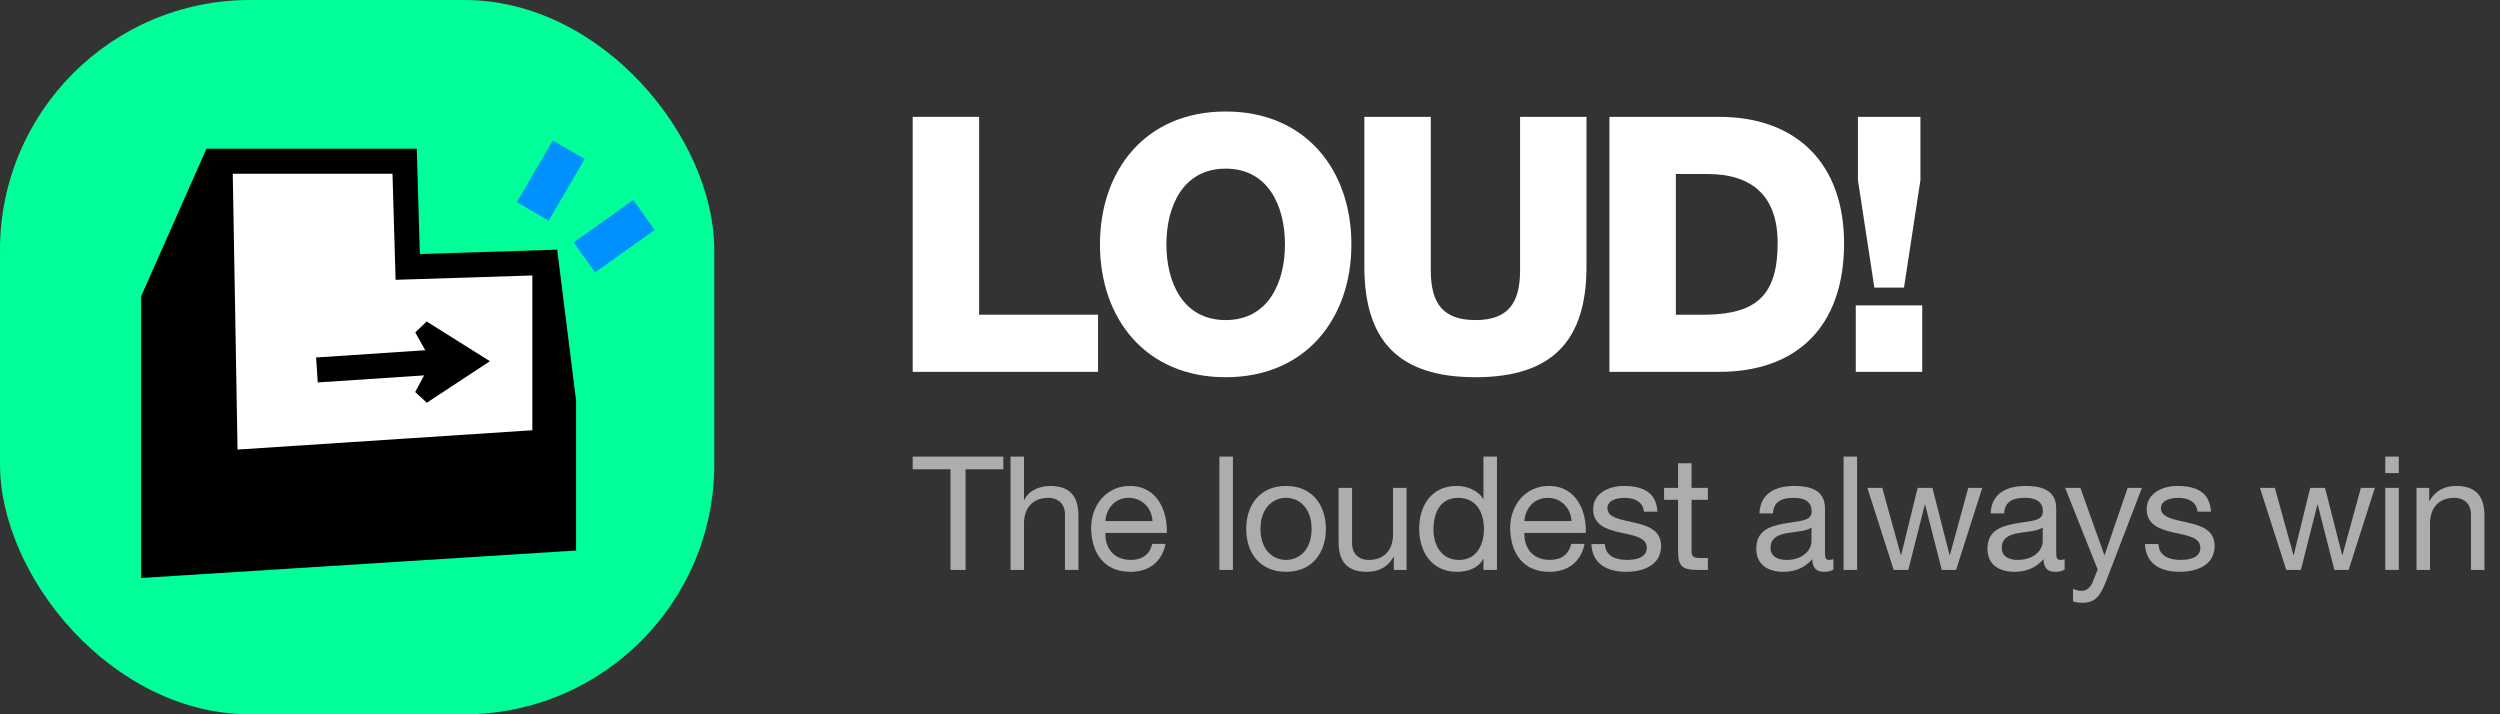<svg width="140" height="40" viewBox="0 0 140 40" fill="none" xmlns="http://www.w3.org/2000/svg">
<rect x="0" y="0" width="140" height="40" fill="#333333" stroke="none"/>
<rect width="40" height="40" rx="14" fill="#01FF99"/>
<path d="M11.954 8.328H23.34L23.511 14.225L31.212 13.98V14.05L32.262 22.442V30.828L7.901 32.367V16.598L11.562 8.328H11.954Z" fill="black"/>
<path d="M21.98 9.728L22.153 15.669L29.812 15.426V24.094L13.302 25.175L13.035 9.728H21.98Z" fill="white"/>
<path d="M27.435 20.228L23.902 22.552L23.25 21.954L23.752 21.022L17.794 21.415L17.702 20.018L23.817 19.614L23.254 18.615L23.894 18.004L27.435 20.228Z" fill="black"/>
<path d="M36.661 12.88L33.324 15.255L32.127 13.573L35.465 11.198L36.661 12.88ZM32.741 8.903L30.727 12.361L28.944 11.323L30.957 7.865L32.741 8.903Z" fill="#0191FF"/>
<path d="M107.544 6.544V10.084L106.624 16.104H104.964L104.044 10.084V6.544H107.544ZM103.924 20.824V17.104H107.644V20.824H103.924Z" fill="white"/>
<path d="M90.128 20.824V6.544H96.268C100.648 6.544 103.268 9.204 103.268 13.624C103.268 18.304 100.608 20.824 96.268 20.824H90.128ZM93.848 9.744V17.624H95.608C98.428 17.564 99.548 16.464 99.548 13.604C99.548 11.004 98.148 9.744 95.608 9.744H93.848Z" fill="white"/>
<path d="M88.844 6.544V14.924C88.844 19.064 86.944 21.124 82.624 21.124C78.304 21.124 76.404 19.064 76.404 14.924V6.544H80.124V15.144C80.124 16.984 80.804 17.924 82.624 17.924C84.444 17.924 85.124 16.984 85.124 15.144V6.544H88.844Z" fill="white"/>
<path d="M61.598 13.684C61.598 9.544 64.138 6.244 68.638 6.244C73.138 6.244 75.678 9.544 75.678 13.684C75.678 17.824 73.138 21.124 68.638 21.124C64.138 21.124 61.598 17.824 61.598 13.684ZM65.318 13.684C65.318 15.804 66.238 17.924 68.638 17.924C71.038 17.924 71.958 15.804 71.958 13.684C71.958 11.564 71.038 9.444 68.638 9.444C66.238 9.444 65.318 11.564 65.318 13.684Z" fill="white"/>
<path d="M51.111 20.824V6.544H54.831V17.624H61.491V20.824H51.111Z" fill="white"/>
<path opacity="0.6" d="M135.325 31.916V27.32H136.036V28.049H136.054C136.374 27.48 136.889 27.213 137.547 27.213C138.756 27.213 139.129 27.907 139.129 28.893V31.916H138.374V28.804C138.374 28.244 138.018 27.88 137.44 27.88C136.525 27.88 136.08 28.493 136.08 29.32V31.916H135.325Z" fill="white"/>
<path opacity="0.6" d="M133.576 31.916V27.32H134.332V31.916H133.576ZM134.332 25.569V26.493H133.576V25.569H134.332Z" fill="white"/>
<path opacity="0.6" d="M132.991 27.32L131.525 31.916H130.725L129.791 28.262H129.774L128.849 31.916H128.031L126.556 27.32H127.391L128.431 31.08H128.449L129.374 27.32H130.2L131.16 31.08H131.178L132.209 27.32H132.991Z" fill="white"/>
<path opacity="0.6" d="M120.117 30.467H120.873C120.9 31.142 121.486 31.355 122.109 31.355C122.58 31.355 123.22 31.249 123.22 30.671C123.22 30.084 122.473 29.987 121.717 29.818C120.971 29.649 120.215 29.4 120.215 28.52C120.215 27.596 121.131 27.213 121.931 27.213C122.944 27.213 123.753 27.533 123.815 28.653H123.06C123.006 28.067 122.491 27.88 121.993 27.88C121.54 27.88 121.015 28.004 121.015 28.467C121.015 29.009 121.815 29.098 122.517 29.267C123.273 29.436 124.02 29.684 124.02 30.573C124.02 31.667 122.997 32.022 122.064 32.022C121.033 32.022 120.162 31.604 120.117 30.467Z" fill="white"/>
<path opacity="0.6" d="M119.949 27.32L117.949 32.529C117.602 33.427 117.291 33.756 116.615 33.756C116.437 33.756 116.26 33.738 116.091 33.676V32.982C116.233 33.027 116.384 33.089 116.535 33.089C116.846 33.089 117.015 32.938 117.157 32.671L117.469 31.889L115.646 27.32H116.5L117.842 31.08H117.86L119.149 27.32H119.949Z" fill="white"/>
<path opacity="0.6" d="M114.392 30.316V29.542C114.099 29.756 113.53 29.764 113.023 29.853C112.525 29.942 112.099 30.12 112.099 30.68C112.099 31.178 112.525 31.355 112.988 31.355C113.983 31.355 114.392 30.733 114.392 30.316ZM115.619 31.311V31.898C115.485 31.978 115.317 32.022 115.077 32.022C114.685 32.022 114.437 31.809 114.437 31.311C114.019 31.8 113.459 32.022 112.819 32.022C111.983 32.022 111.299 31.649 111.299 30.733C111.299 29.693 112.072 29.471 112.854 29.32C113.69 29.16 114.401 29.213 114.401 28.644C114.401 27.987 113.859 27.88 113.379 27.88C112.739 27.88 112.268 28.076 112.232 28.751H111.477C111.521 27.613 112.401 27.213 113.423 27.213C114.25 27.213 115.148 27.4 115.148 28.476V30.84C115.148 31.195 115.148 31.355 115.388 31.355C115.45 31.355 115.521 31.347 115.619 31.311Z" fill="white"/>
<path opacity="0.6" d="M111.007 27.32L109.54 31.916H108.74L107.807 28.262H107.789L106.865 31.916H106.047L104.572 27.32H105.407L106.447 31.08H106.465L107.389 27.32H108.216L109.176 31.08H109.194L110.225 27.32H111.007Z" fill="white"/>
<path opacity="0.6" d="M103.241 31.916V25.569H103.997V31.916H103.241Z" fill="white"/>
<path opacity="0.6" d="M101.444 30.316V29.542C101.151 29.756 100.582 29.764 100.076 29.853C99.578 29.942 99.151 30.12 99.151 30.68C99.151 31.178 99.578 31.355 100.04 31.355C101.036 31.355 101.444 30.733 101.444 30.316ZM102.671 31.311V31.898C102.538 31.978 102.369 32.022 102.129 32.022C101.738 32.022 101.489 31.809 101.489 31.311C101.071 31.8 100.511 32.022 99.871 32.022C99.036 32.022 98.351 31.649 98.351 30.733C98.351 29.693 99.124 29.471 99.907 29.32C100.742 29.16 101.453 29.213 101.453 28.644C101.453 27.987 100.911 27.88 100.431 27.88C99.791 27.88 99.32 28.076 99.284 28.751H98.529C98.573 27.613 99.453 27.213 100.476 27.213C101.302 27.213 102.2 27.4 102.2 28.476V30.84C102.2 31.195 102.2 31.355 102.44 31.355C102.502 31.355 102.573 31.347 102.671 31.311Z" fill="white"/>
<path opacity="0.6" d="M94.727 25.942V27.32H95.642V27.987H94.727V30.84C94.727 31.187 94.825 31.249 95.296 31.249H95.642V31.916H95.064C94.282 31.916 93.971 31.756 93.971 30.911V27.987H93.189V27.32H93.971V25.942H94.727Z" fill="white"/>
<path opacity="0.6" d="M89.118 30.467H89.873C89.9 31.142 90.487 31.355 91.109 31.355C91.58 31.355 92.22 31.249 92.22 30.671C92.22 30.084 91.473 29.987 90.718 29.818C89.971 29.649 89.216 29.4 89.216 28.52C89.216 27.596 90.131 27.213 90.931 27.213C91.945 27.213 92.753 27.533 92.816 28.653H92.06C92.007 28.067 91.491 27.88 90.993 27.88C90.54 27.88 90.016 28.004 90.016 28.467C90.016 29.009 90.816 29.098 91.518 29.267C92.273 29.436 93.02 29.684 93.02 30.573C93.02 31.667 91.998 32.022 91.064 32.022C90.033 32.022 89.162 31.604 89.118 30.467Z" fill="white"/>
<path opacity="0.6" d="M87.988 30.458H88.735C88.53 31.471 87.801 32.022 86.77 32.022C85.303 32.022 84.61 31.009 84.566 29.604C84.566 28.227 85.472 27.213 86.726 27.213C88.352 27.213 88.85 28.733 88.806 29.844H85.366C85.339 30.644 85.792 31.355 86.797 31.355C87.419 31.355 87.855 31.053 87.988 30.458ZM85.366 29.178H88.006C87.97 28.458 87.428 27.88 86.681 27.88C85.89 27.88 85.419 28.476 85.366 29.178Z" fill="white"/>
<path opacity="0.6" d="M83.83 25.569V31.916H83.074V31.293H83.057C82.808 31.8 82.221 32.022 81.59 32.022C80.177 32.022 79.474 30.902 79.474 29.605C79.474 28.307 80.168 27.213 81.572 27.213C82.043 27.213 82.719 27.391 83.057 27.933H83.074V25.569H83.83ZM80.274 29.658C80.274 30.52 80.719 31.356 81.697 31.356C82.71 31.356 83.101 30.485 83.101 29.622C83.101 28.716 82.692 27.88 81.652 27.88C80.621 27.88 80.274 28.76 80.274 29.658Z" fill="white"/>
<path opacity="0.6" d="M78.766 27.32V31.916H78.055V31.187H78.037C77.717 31.756 77.202 32.022 76.544 32.022C75.335 32.022 74.962 31.329 74.962 30.342V27.32H75.717V30.431C75.717 30.991 76.073 31.356 76.651 31.356C77.566 31.356 78.011 30.742 78.011 29.916V27.32H78.766Z" fill="white"/>
<path opacity="0.6" d="M69.787 29.622C69.787 28.271 70.56 27.213 72.018 27.213C73.475 27.213 74.249 28.271 74.249 29.622C74.249 30.964 73.475 32.022 72.018 32.022C70.56 32.022 69.787 30.964 69.787 29.622ZM70.587 29.622C70.587 30.733 71.227 31.355 72.018 31.355C72.809 31.355 73.449 30.733 73.449 29.622C73.449 28.502 72.809 27.88 72.018 27.88C71.227 27.88 70.587 28.502 70.587 29.622Z" fill="white"/>
<path opacity="0.6" d="M68.287 31.916V25.569H69.043V31.916H68.287Z" fill="white"/>
<path opacity="0.6" d="M64.523 30.458H65.27C65.066 31.471 64.337 32.022 63.306 32.022C61.839 32.022 61.146 31.009 61.101 29.604C61.101 28.227 62.008 27.213 63.261 27.213C64.888 27.213 65.386 28.733 65.341 29.844H61.901C61.874 30.644 62.328 31.355 63.332 31.355C63.955 31.355 64.39 31.053 64.523 30.458ZM61.901 29.178H64.541C64.506 28.458 63.963 27.88 63.217 27.88C62.426 27.88 61.955 28.476 61.901 29.178Z" fill="white"/>
<path opacity="0.6" d="M56.589 31.916V25.569H57.344V27.996H57.362C57.611 27.445 58.26 27.213 58.811 27.213C60.02 27.213 60.393 27.907 60.393 28.893V31.916H59.638V28.805C59.638 28.244 59.282 27.88 58.704 27.88C57.789 27.88 57.344 28.493 57.344 29.32V31.916H56.589Z" fill="white"/>
<path opacity="0.6" d="M53.227 31.916V26.28H51.111V25.569H56.187V26.28H54.071V31.916H53.227Z" fill="white"/>
</svg>

